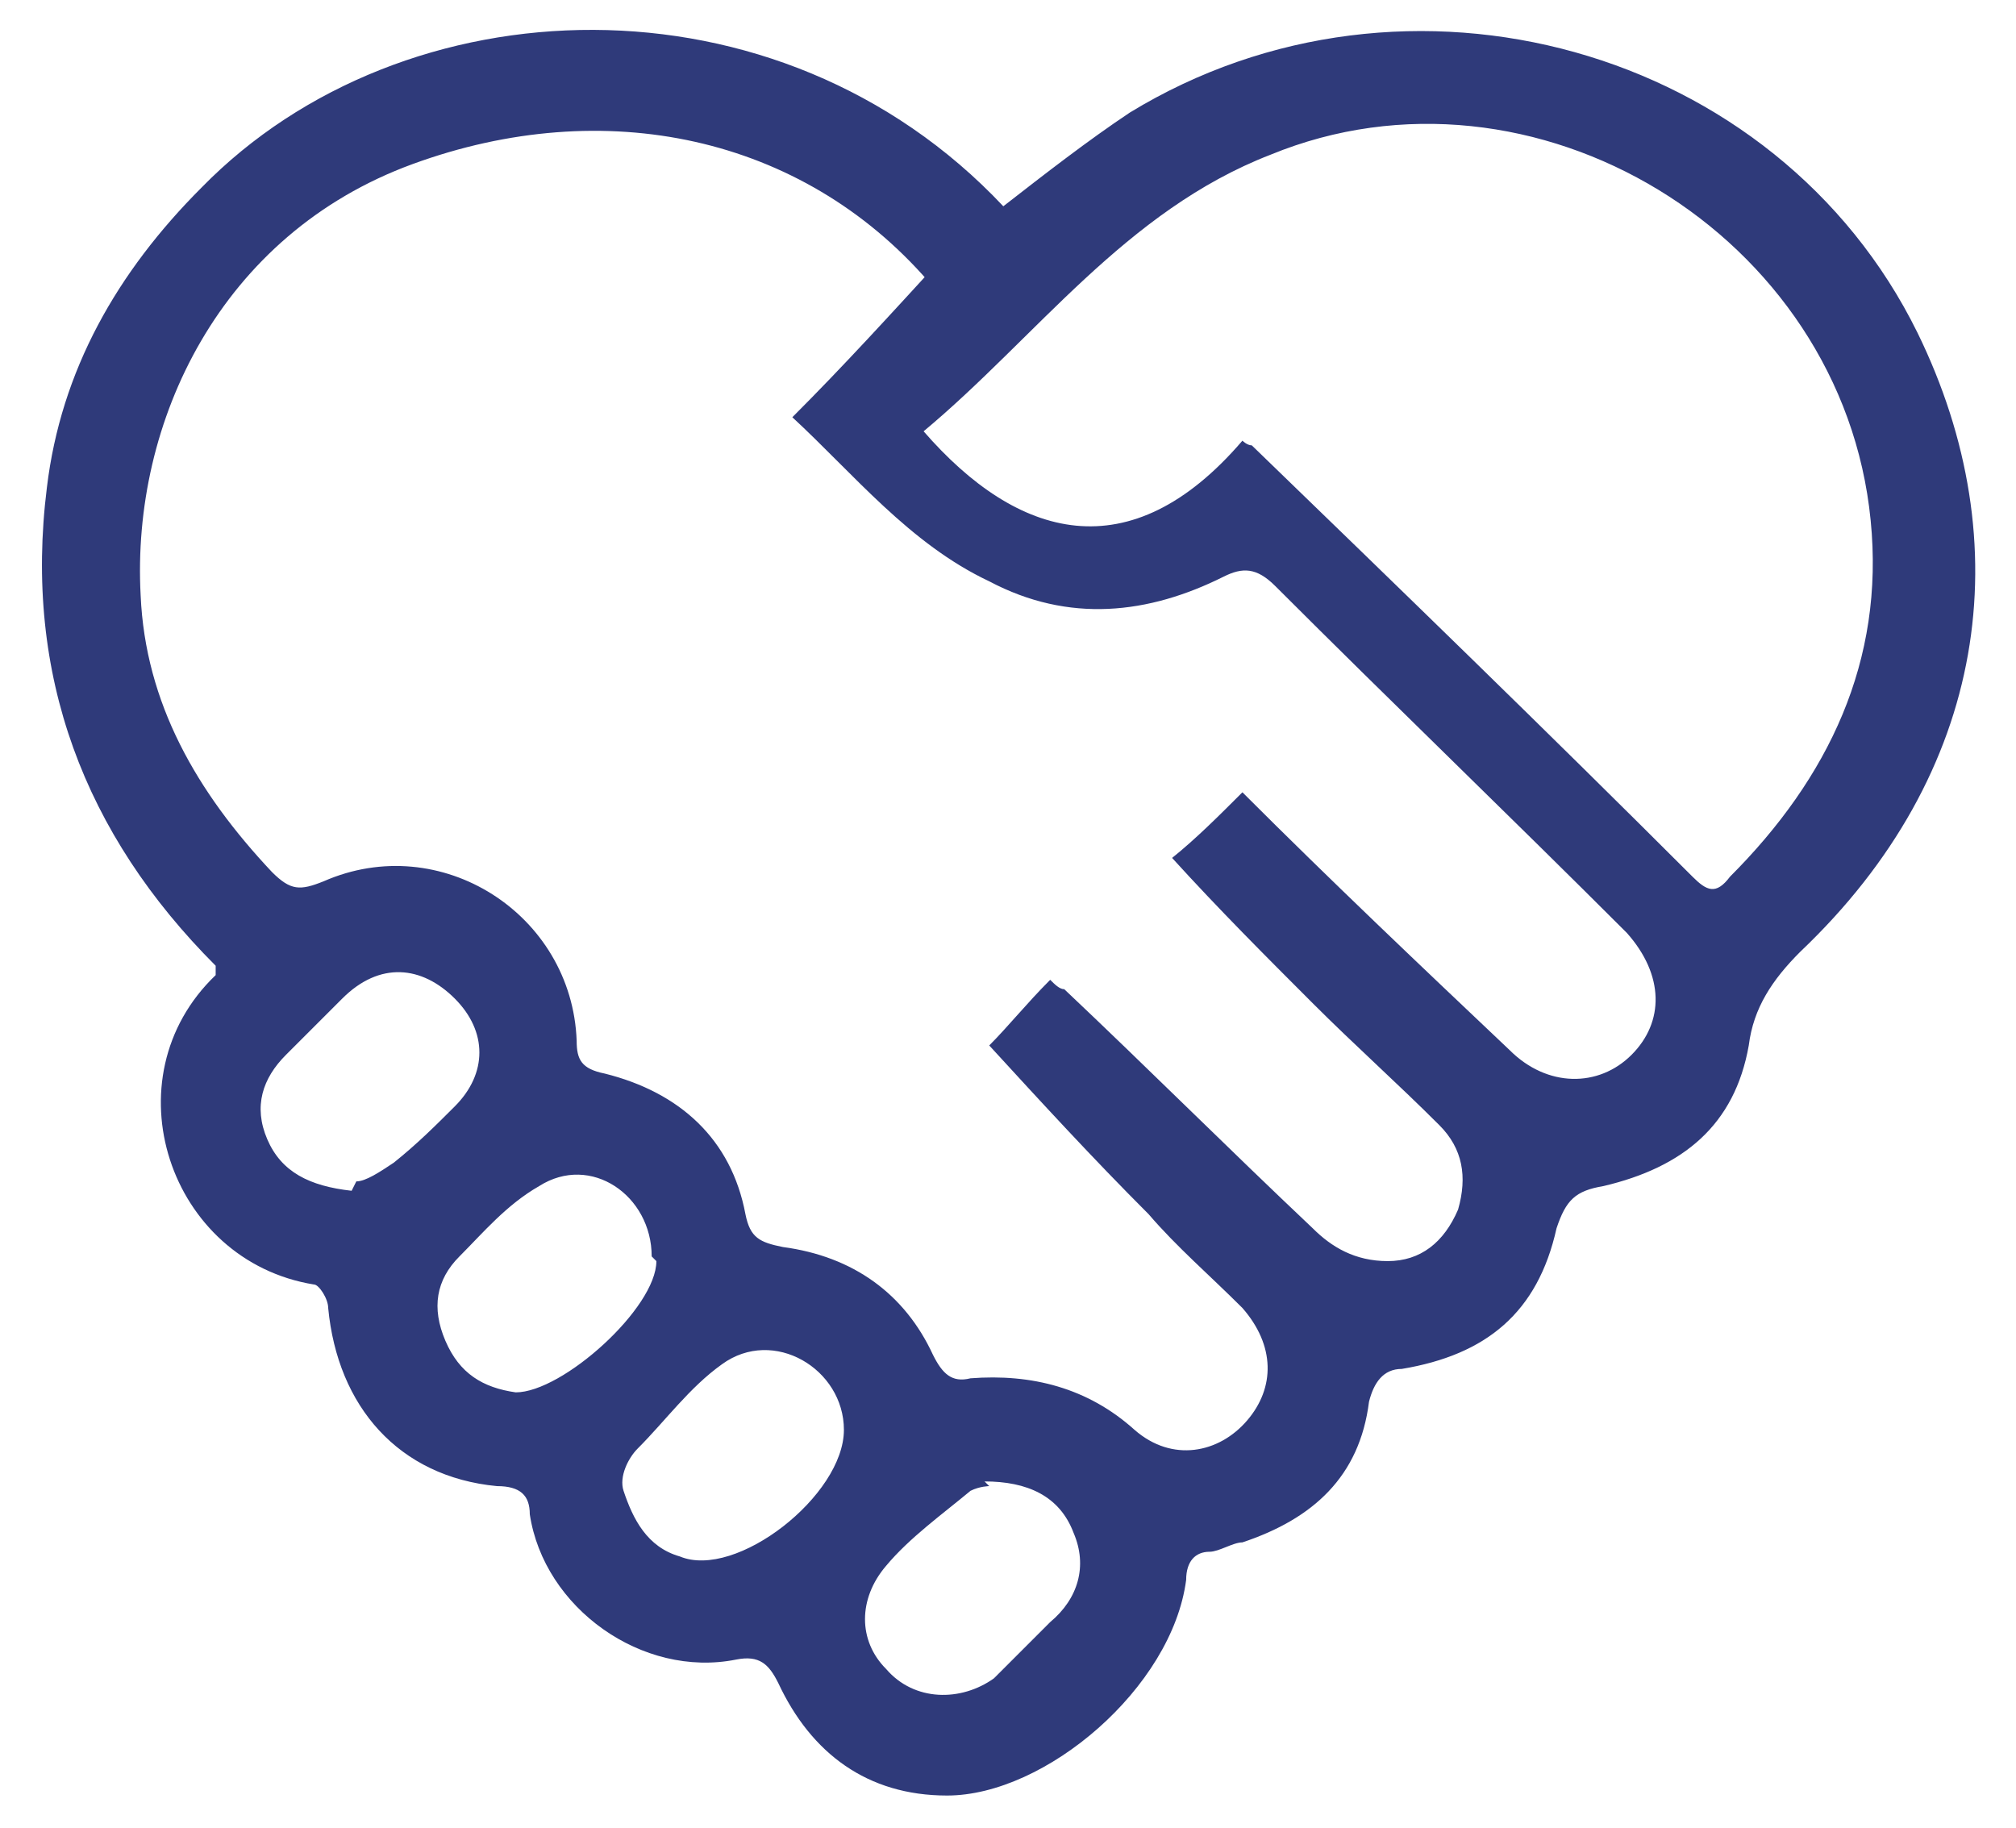 <?xml version="1.0" encoding="UTF-8"?>
<svg xmlns="http://www.w3.org/2000/svg" version="1.1" viewBox="0 0 43 39">
  <defs>
    <style>
      .cls-1 {
        fill: #2f3a7a;
      }
    </style>
  </defs>
  <!-- Generator: Adobe Illustrator 28.7.1, SVG Export Plug-In . SVG Version: 1.2.0 Build 142)  -->
  <g>
    <g id="Livello_1">
      <g id="vOPjR0.tif">
        <path class="cls-1" d="M21.4,4.4c.9-.7,1.8-1.4,2.7-2,5.9-3.6,13.8-1.4,16.8,4.7,2.2,4.5,1.5,9.4-2.5,13.2-.6.6-1,1.2-1.1,2-.3,1.7-1.4,2.6-3.1,3-.6.1-.8.3-1,.9-.4,1.8-1.5,2.7-3.3,3-.4,0-.6.3-.7.7-.2,1.6-1.2,2.5-2.7,3-.2,0-.5.2-.7.2-.3,0-.5.2-.5.6-.3,2.3-3,4.6-5.1,4.6-1.7,0-2.9-.9-3.6-2.4-.2-.4-.4-.6-.9-.5-2,.4-4.1-1.1-4.4-3.1,0-.4-.2-.6-.7-.6-2.1-.2-3.4-1.7-3.6-3.8,0-.2-.2-.5-.3-.5-3.1-.5-4.4-4.4-2.1-6.6,0,0,0,0,0-.2C1.8,17.8.5,14.4,1,10.4c.3-2.5,1.5-4.6,3.3-6.4C8.6-.4,16.6-.7,21.4,4.4ZM19.8,6c-2.7-3.1-6.9-4-11-2.5-4.1,1.5-6,5.5-5.8,9.2.1,2.3,1.2,4.2,2.8,5.9.4.4.6.4,1.1.2,2.5-1.1,5.3.7,5.4,3.4,0,.4.1.6.6.7,1.6.4,2.7,1.4,3,3,.1.5.3.6.8.7,1.5.2,2.6,1,3.2,2.3.2.4.4.6.8.5,1.3-.1,2.5.2,3.5,1.1.8.7,1.8.5,2.4-.2.6-.7.6-1.6-.1-2.4-.7-.7-1.4-1.3-2-2-1.2-1.2-2.3-2.4-3.4-3.6.4-.4.8-.9,1.3-1.4.1.1.2.2.3.2,1.8,1.7,3.5,3.4,5.3,5.1.4.4.9.7,1.6.7.7,0,1.2-.4,1.5-1.1.2-.7.1-1.3-.4-1.8-.9-.9-1.8-1.7-2.7-2.6-1-1-2-2-3-3.1.5-.4,1-.9,1.5-1.4,1.9,1.9,3.8,3.7,5.7,5.5.8.8,1.9.8,2.6.1.7-.7.7-1.7-.1-2.6-2.5-2.5-5-4.9-7.5-7.4-.4-.4-.7-.4-1.1-.2-1.6.8-3.3,1-5,.1-1.7-.8-2.9-2.3-4.2-3.5,1.1-1.1,2.1-2.2,3.2-3.4ZM26.5,9.4c0,0,.1.1.2.1,3.1,3,6.3,6.1,9.4,9.2.3.3.5.4.8,0,2.1-2.1,3.3-4.6,3-7.6-.6-6.1-7.2-10.1-12.8-7.8-3.1,1.2-5,3.9-7.4,5.9,2,2.3,4.4,3,6.8.2ZM18,30.5c0-1.3-1.5-2.2-2.6-1.4-.7.5-1.2,1.2-1.8,1.8-.2.2-.4.6-.3.9.2.6.5,1.2,1.2,1.4,1.2.5,3.5-1.3,3.5-2.7ZM21.1,31.7s-.2,0-.4.1c-.6.5-1.3,1-1.8,1.6-.6.7-.6,1.6,0,2.2.6.7,1.6.7,2.3.2.4-.4.8-.8,1.2-1.2.6-.5.8-1.2.5-1.9-.3-.8-1-1.1-1.9-1.1ZM13.9,26.8c0-1.3-1.3-2.2-2.4-1.5-.7.4-1.2,1-1.7,1.5-.5.5-.6,1.1-.3,1.8.3.7.8,1,1.5,1.1,1,0,3-1.8,3-2.8ZM7.6,25.2c.2,0,.5-.2.8-.4.5-.4.9-.8,1.3-1.2.7-.7.7-1.6,0-2.3-.7-.7-1.6-.8-2.4,0-.4.4-.8.8-1.2,1.2-.5.5-.7,1.1-.4,1.8.3.7.9,1,1.8,1.1Z"/>
      </g>
    </g>
  </g>
</svg>